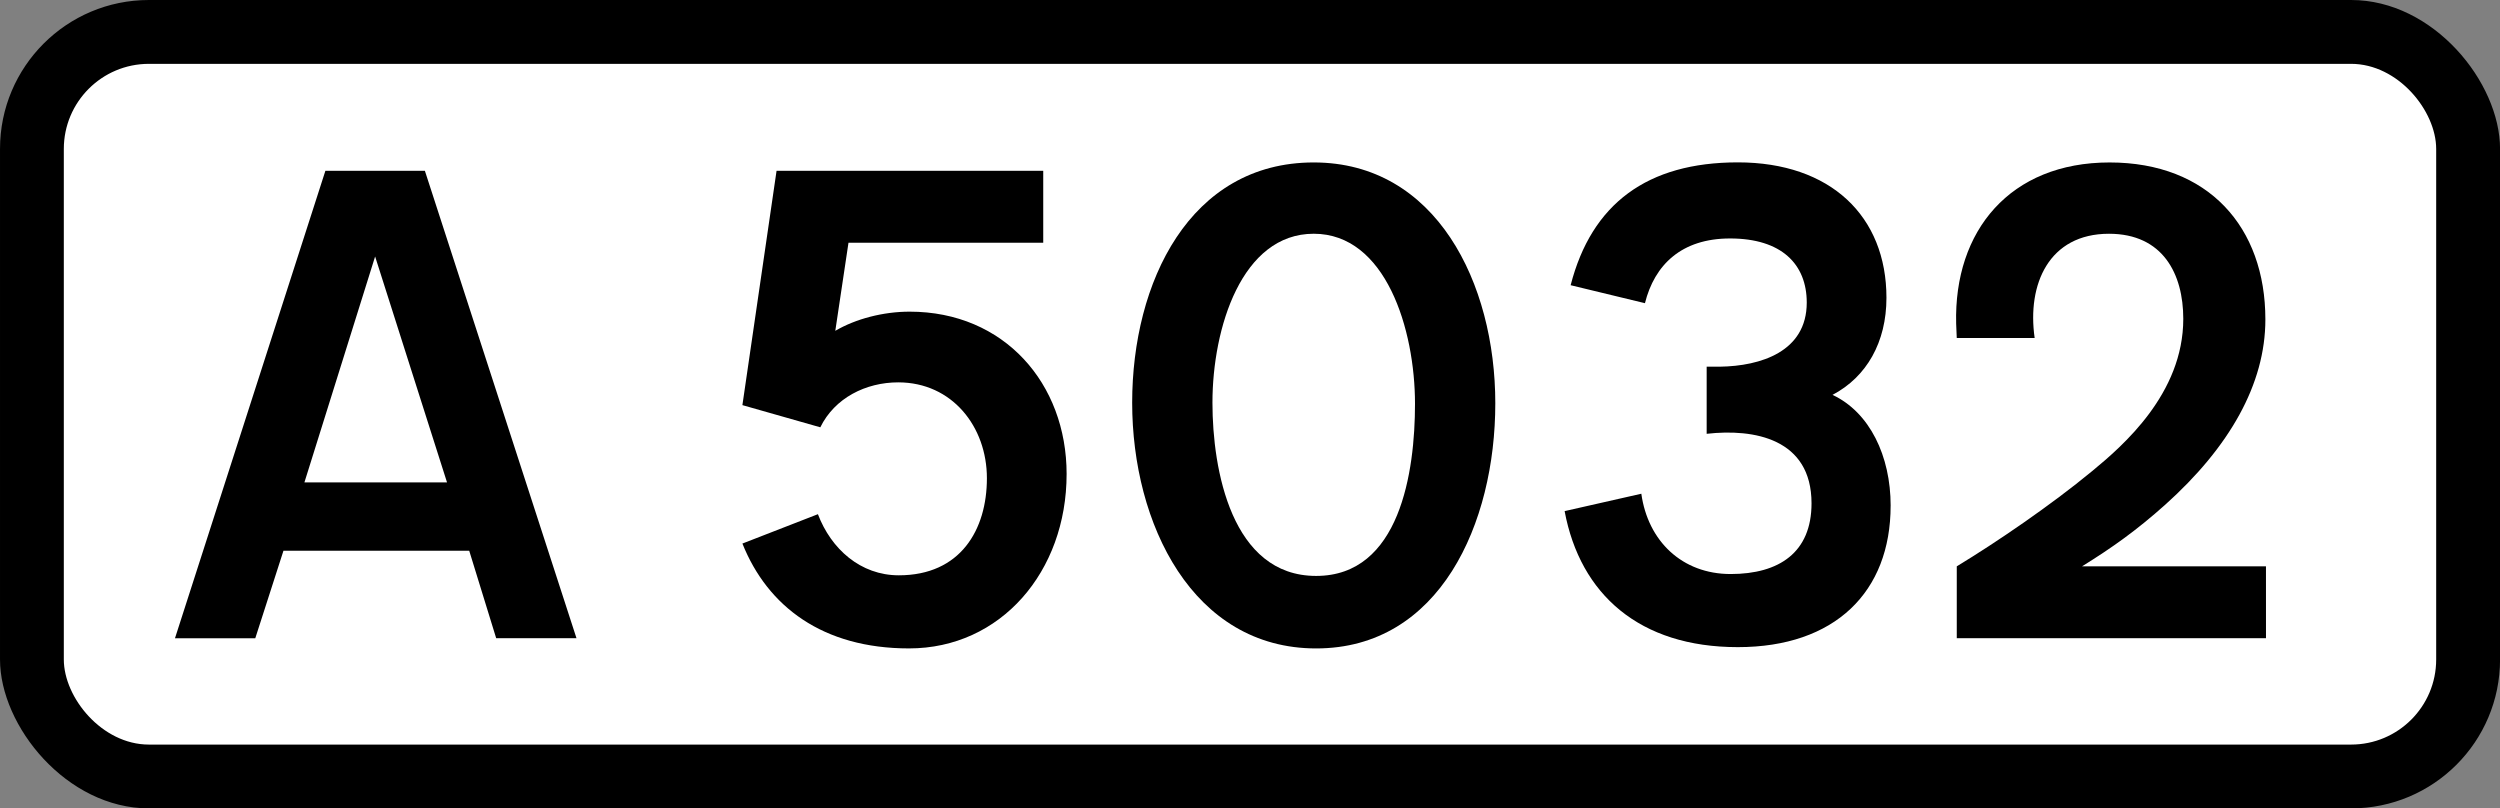 <?xml version="1.0" encoding="UTF-8" standalone="no"?>
<svg
   xmlns:dc="http://purl.org/dc/elements/1.1/"
   xmlns:cc="http://creativecommons.org/ns#"
   xmlns:rdf="http://www.w3.org/1999/02/22-rdf-syntax-ns#"
   xmlns:svg="http://www.w3.org/2000/svg"
   xmlns="http://www.w3.org/2000/svg"
   version="1.1"
   width="587.59"
   height="190"
   viewBox="0 0 155.466 50.271"
   id="svg8">
  <rect x="0" y="0" width="155.466" height="50.271" fill="#808080" stroke="none"/>
  <defs
     id="defs16" />
  <g
     transform="translate(10.583 -257.31)"
     id="layer1">
    <rect
       x="-10.583"
       y="257.31"
       width="155.47"
       height="50.271"
       ry="9.26"
       rx="9.26"
       id="rect837" />
    <rect
       fill="#fff"
       x="-6.615"
       y="261.28"
       width="147.53"
       height="42.333"
       ry="5.292"
       rx="5.292"
       id="rect839" />
    <g
       aria-label="A"
       id="text817">
      <path
         d="m8.347 287.31 4.397-14.049 4.472 14.049zm7.491-19.38h-6.186l-9.354 29.07h4.994l1.752-5.441h11.552l1.677 5.44h4.994z"
         id="path843" />
    </g>
    <g
       aria-label="5032"
       id="routenum">
      <path
         d="m55.746 286.79c0-5.627-3.876-10.099-9.764-10.099-1.64 0-3.354 0.447-4.621 1.192l0.82-5.478h12.111v-4.472h-16.584l-2.124 14.571 4.845 1.379c0.894-1.826 2.832-2.795 4.845-2.795 3.354 0 5.515 2.758 5.515 5.962s-1.64 6.037-5.478 6.037c-2.385 0-4.211-1.64-5.031-3.801l-4.695 1.826c1.565 3.913 4.994 6.521 10.36 6.521 5.702 0 9.801-4.77 9.801-10.844z"
         id="path14" />
      <path
         d="m77.411 282.43c0 4.211-0.932 10.695-6.149 10.695-5.254 0-6.447-6.596-6.447-10.77 0-4.658 1.826-10.509 6.298-10.509s6.298 5.925 6.298 10.583zm4.994-0.037c0-7.49-3.689-14.981-11.291-14.981-7.714 0-11.291 7.453-11.291 14.943 0 7.528 3.764 15.279 11.44 15.279 7.677 0 11.142-7.751 11.142-15.241z"
         id="path16" />
      <path
         d="m106.99 288.76c0-3.093-1.304-5.813-3.615-6.894 2.124-1.118 3.354-3.279 3.354-6.037 0-5.068-3.466-8.422-9.242-8.422-5.627 0-9.093 2.571-10.397 7.639l4.621 1.118c0.596-2.385 2.273-4.025 5.292-4.025 3.205 0 4.77 1.602 4.77 3.987 0 3.056-2.869 3.95-5.404 3.987h-0.82v4.174c2.944-0.335 6.521 0.298 6.521 4.323 0 3.056-2.012 4.397-5.031 4.397s-5.143-2.05-5.553-4.994l-4.77 1.081c0.969 5.18 4.658 8.459 10.77 8.459 6.037 0 9.503-3.428 9.503-8.795z"
         id="path18" />
      <path
         d="m130.33 292.53h-11.44c1.863-1.155 3.391-2.236 5.18-3.838 3.987-3.578 6.223-7.49 6.223-11.515 0-5.739-3.54-9.764-9.689-9.764-6.186 0-9.689 4.248-9.54 10.024l0.037 0.894h4.845c-0.484-3.354 0.894-6.484 4.621-6.484 3.354 0 4.621 2.497 4.621 5.292 0 4.658-3.764 7.9-5.664 9.465-2.571 2.124-5.962 4.435-8.422 5.925v4.47h19.229z"
         id="path20" />
    </g>
  </g>
</svg>
